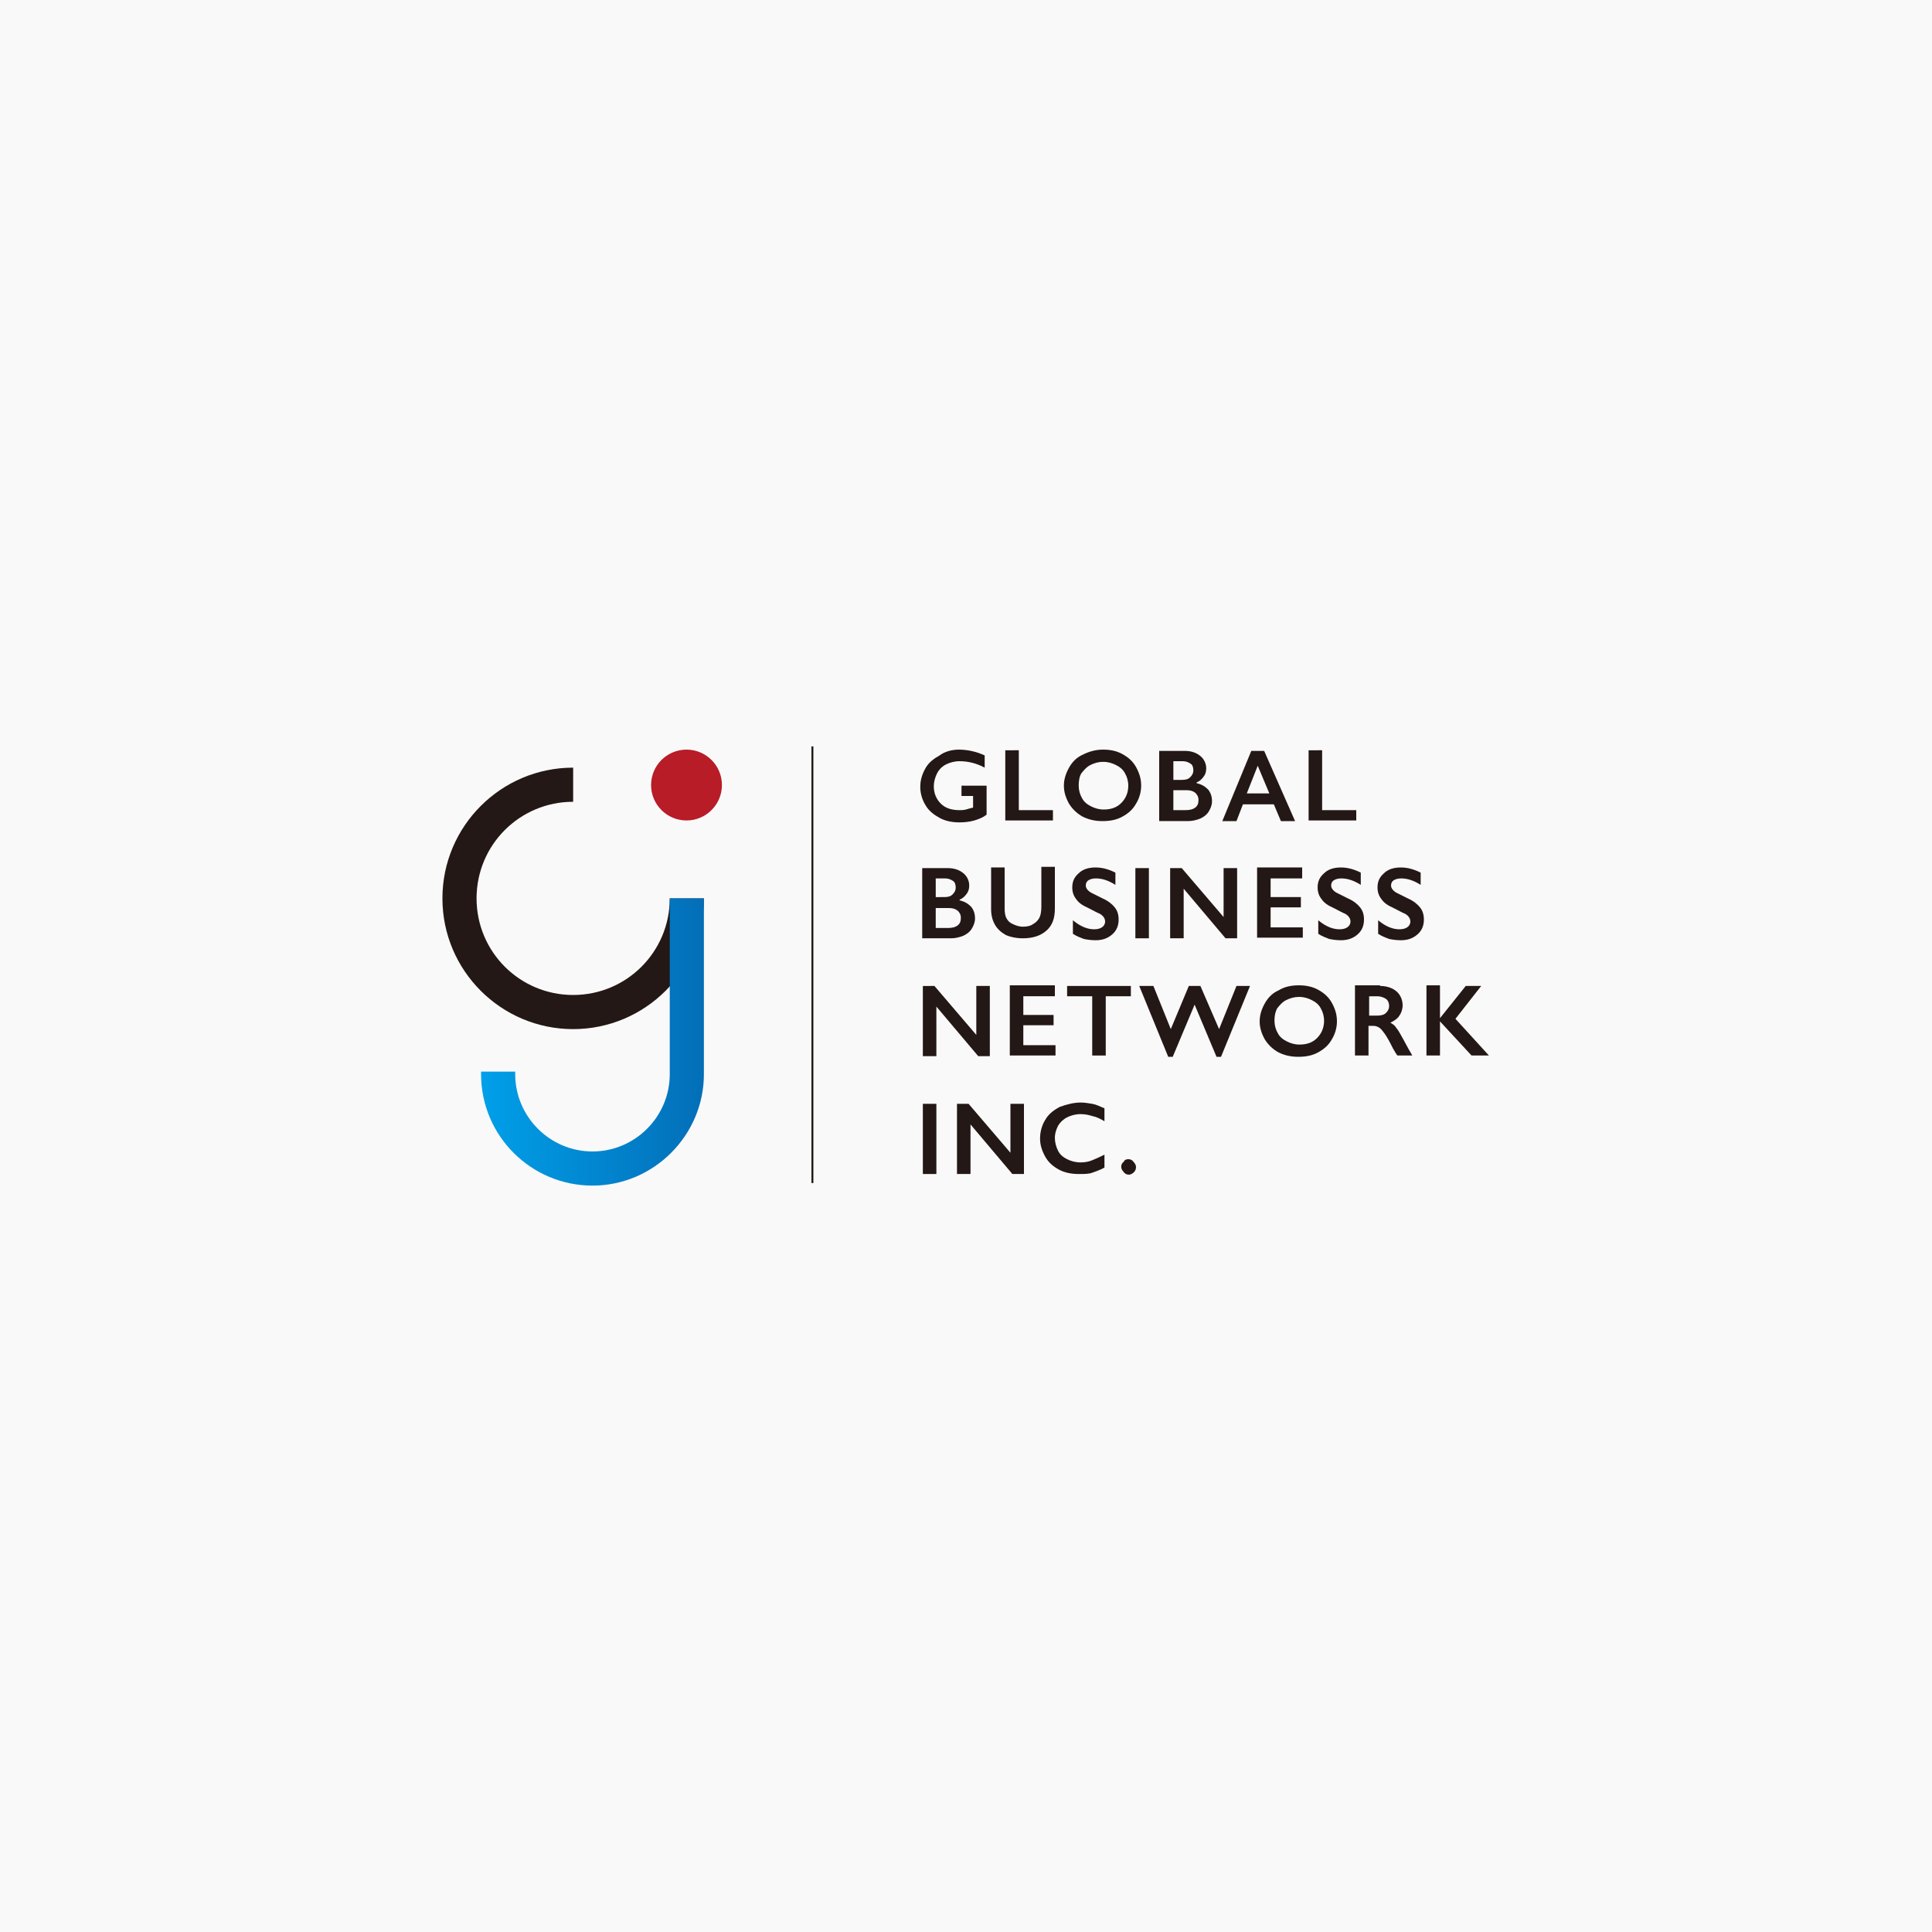 <?xml version="1.0" encoding="utf-8"?>
<!-- Generator: Adobe Illustrator 24.2.0, SVG Export Plug-In . SVG Version: 6.00 Build 0)  -->
<svg version="1.1" id="レイヤー_1" xmlns="http://www.w3.org/2000/svg" xmlns:xlink="http://www.w3.org/1999/xlink" x="0px"
	 y="0px" viewBox="0 0 300 300" style="enable-background:new 0 0 300 300;" xml:space="preserve">
<style type="text/css">
	.st0{fill:#F9F9F9;}
	.st1{fill:#231815;}
	.st2{fill:url(#SVGID_1_);}
	.st3{fill:#B81C26;}
</style>
<rect class="st0" width="300" height="300"/>
<g>
	<g>
		<path class="st1" d="M148.9,116.4c1.3,0,2.7,0.3,4,0.9v1.9c-1.3-0.7-2.6-1-3.9-1c-0.8,0-1.5,0.2-2.1,0.5c-0.6,0.3-1.1,0.8-1.4,1.4
			c-0.3,0.6-0.5,1.3-0.5,2c0,1.1,0.4,2,1.1,2.7c0.7,0.7,1.7,1,2.9,1c0.3,0,0.6,0,1-0.1c0.3-0.1,0.7-0.2,1.1-0.3v-1.8h-1.8v-1.6h3.9
			v4.5c-0.5,0.4-1.2,0.7-1.9,0.9c-0.7,0.2-1.5,0.3-2.3,0.3c-1.1,0-2.2-0.2-3.1-0.7c-0.9-0.5-1.7-1.1-2.2-2c-0.5-0.8-0.8-1.8-0.8-2.8
			c0-1.1,0.3-2,0.8-2.9c0.5-0.9,1.3-1.5,2.2-2C146.7,116.7,147.8,116.4,148.9,116.4z"/>
		<path class="st1" d="M158.2,116.6v9.2h5.3v1.6h-7.4v-10.9H158.2z"/>
		<path class="st1" d="M171.3,116.4c1.1,0,2.1,0.2,3,0.7c0.9,0.5,1.6,1.1,2.1,2c0.5,0.9,0.8,1.8,0.8,2.9c0,1-0.3,2-0.8,2.8
			c-0.5,0.9-1.2,1.5-2.1,2c-0.9,0.5-1.9,0.7-3.1,0.7c-1.1,0-2.1-0.2-3.1-0.7c-0.9-0.5-1.6-1.2-2.1-2c-0.5-0.9-0.8-1.8-0.8-2.8
			c0-1,0.3-1.9,0.8-2.8c0.5-0.9,1.2-1.6,2.1-2C169.1,116.7,170.1,116.4,171.3,116.4z M167.5,122c0,0.7,0.2,1.4,0.5,1.9
			c0.3,0.6,0.8,1,1.4,1.3c0.6,0.3,1.2,0.5,2,0.5c1.1,0,2-0.3,2.7-1c0.7-0.7,1.1-1.6,1.1-2.7c0-0.7-0.2-1.4-0.5-1.9
			c-0.3-0.6-0.8-1-1.4-1.3c-0.6-0.3-1.2-0.5-2-0.5s-1.4,0.2-2,0.5c-0.6,0.3-1,0.8-1.4,1.3C167.6,120.6,167.5,121.3,167.5,122z"/>
		<path class="st1" d="M184,116.6c1,0,1.8,0.3,2.4,0.8c0.6,0.5,0.9,1.2,0.9,1.9c0,0.5-0.1,0.9-0.4,1.3c-0.3,0.4-0.6,0.7-1.1,0.9v0.1
			c0.8,0.2,1.3,0.5,1.8,1c0.4,0.5,0.6,1.1,0.6,1.8c0,0.6-0.2,1.1-0.5,1.6c-0.3,0.5-0.7,0.8-1.3,1.1c-0.5,0.2-1.2,0.4-1.9,0.4h-4.5
			v-10.9H184z M183.5,121.1c0.6,0,1-0.1,1.3-0.4c0.3-0.3,0.5-0.6,0.5-1.1c0-0.4-0.1-0.8-0.4-1c-0.3-0.2-0.7-0.4-1.2-0.4h-1.5v2.9
			H183.5z M184,125.8c0.7,0,1.2-0.1,1.6-0.4c0.4-0.3,0.5-0.7,0.5-1.2c0-0.5-0.2-0.8-0.5-1.1c-0.4-0.3-0.8-0.4-1.4-0.4h-2v3.1H184z"
			/>
		<path class="st1" d="M196.3,116.6l4.8,10.9h-2.2l-1.1-2.6H193l-1,2.6h-2.2l4.5-10.9H196.3z M193.6,123.2h3.5l-1.8-4.3L193.6,123.2
			z"/>
		<path class="st1" d="M205.3,116.6v9.2h5.3v1.6h-7.4v-10.9H205.3z"/>
		<path class="st1" d="M147.2,134.8c1,0,1.8,0.3,2.4,0.8c0.6,0.5,0.9,1.2,0.9,1.9c0,0.5-0.1,0.9-0.4,1.3c-0.3,0.4-0.6,0.7-1.1,0.9
			v0.1c0.8,0.2,1.3,0.5,1.8,1c0.4,0.5,0.6,1.1,0.6,1.8c0,0.6-0.2,1.1-0.5,1.6c-0.3,0.5-0.7,0.8-1.3,1.1c-0.5,0.2-1.2,0.4-1.9,0.4
			h-4.5v-10.9H147.2z M146.6,139.3c0.6,0,1-0.1,1.3-0.4c0.3-0.3,0.5-0.6,0.5-1.1c0-0.4-0.1-0.8-0.4-1c-0.3-0.2-0.7-0.4-1.2-0.4h-1.5
			v2.9H146.6z M147.1,144.1c0.7,0,1.2-0.1,1.6-0.4c0.4-0.3,0.5-0.7,0.5-1.2c0-0.5-0.2-0.8-0.5-1.1c-0.4-0.3-0.8-0.4-1.4-0.4h-2v3.1
			H147.1z"/>
		<path class="st1" d="M156,134.8v6.3c0,0.6,0.1,1.2,0.3,1.5c0.2,0.4,0.5,0.7,1,0.9c0.4,0.2,1,0.4,1.5,0.4c0.6,0,1.2-0.1,1.6-0.4
			c0.4-0.2,0.8-0.6,1-1c0.2-0.4,0.3-1,0.3-1.7v-6.2h2.1v6.5c0,1.5-0.4,2.6-1.3,3.4c-0.9,0.8-2.1,1.2-3.7,1.2c-1,0-1.9-0.2-2.6-0.5
			c-0.7-0.4-1.3-0.9-1.7-1.6c-0.4-0.7-0.6-1.5-0.6-2.4v-6.5H156z"/>
		<path class="st1" d="M170.1,134.7c1.1,0,2.1,0.3,3.1,0.8v1.9c-1.1-0.7-2.1-1-3-1c-0.5,0-0.9,0.1-1.2,0.3c-0.3,0.2-0.4,0.5-0.4,0.8
			c0,0.4,0.3,0.8,0.8,1.1c0.2,0.1,0.8,0.4,1.8,0.9c0.9,0.4,1.5,0.9,1.9,1.4c0.4,0.5,0.6,1.1,0.6,1.9c0,0.9-0.3,1.7-1,2.3
			c-0.7,0.6-1.5,0.9-2.6,0.9c-0.7,0-1.3-0.1-1.8-0.2c-0.5-0.2-1.1-0.4-1.7-0.8v-2.1c1.2,1,2.3,1.4,3.3,1.4c0.5,0,0.9-0.1,1.2-0.3
			c0.3-0.2,0.5-0.5,0.5-0.9c0-0.5-0.3-0.9-0.8-1.2c-0.5-0.2-1-0.5-1.8-0.9c-0.9-0.4-1.5-0.8-1.9-1.4c-0.4-0.5-0.6-1.1-0.6-1.8
			c0-0.9,0.3-1.6,1-2.2C168.1,135,169,134.7,170.1,134.7z"/>
		<path class="st1" d="M178.4,134.8v10.9h-2.1v-10.9H178.4z"/>
		<path class="st1" d="M183.5,134.8l6.5,7.6v-7.6h2.1v10.9h-1.8l-6.5-7.7v7.7h-2.1v-10.9H183.5z"/>
		<path class="st1" d="M202.2,134.8v1.6h-4.9v2.9h4.7v1.6h-4.7v3.1h5v1.6h-7.1v-10.9H202.2z"/>
		<path class="st1" d="M208.2,134.7c1.1,0,2.1,0.3,3.1,0.8v1.9c-1.1-0.7-2.1-1-3-1c-0.5,0-0.9,0.1-1.2,0.3c-0.3,0.2-0.4,0.5-0.4,0.8
			c0,0.4,0.3,0.8,0.8,1.1c0.2,0.1,0.8,0.4,1.8,0.9c0.9,0.4,1.5,0.9,1.9,1.4c0.4,0.5,0.6,1.1,0.6,1.9c0,0.9-0.3,1.7-1,2.3
			c-0.7,0.6-1.5,0.9-2.6,0.9c-0.7,0-1.3-0.1-1.8-0.2c-0.5-0.2-1.1-0.4-1.7-0.8v-2.1c1.2,1,2.3,1.4,3.3,1.4c0.5,0,0.9-0.1,1.2-0.3
			c0.3-0.2,0.5-0.5,0.5-0.9c0-0.5-0.3-0.9-0.8-1.2c-0.5-0.2-1-0.5-1.8-0.9c-0.9-0.4-1.5-0.8-1.9-1.4c-0.4-0.5-0.6-1.1-0.6-1.8
			c0-0.9,0.3-1.6,1-2.2C206.2,135,207.1,134.7,208.2,134.7z"/>
		<path class="st1" d="M217.5,134.7c1.1,0,2.1,0.3,3.1,0.8v1.9c-1.1-0.7-2.1-1-3-1c-0.5,0-0.9,0.1-1.2,0.3c-0.3,0.2-0.4,0.5-0.4,0.8
			c0,0.4,0.3,0.8,0.8,1.1c0.2,0.1,0.8,0.4,1.8,0.9c0.9,0.4,1.5,0.9,1.9,1.4c0.4,0.5,0.6,1.1,0.6,1.9c0,0.9-0.3,1.7-1,2.3
			c-0.7,0.6-1.5,0.9-2.6,0.9c-0.7,0-1.3-0.1-1.8-0.2c-0.5-0.2-1.1-0.4-1.7-0.8v-2.1c1.2,1,2.3,1.4,3.3,1.4c0.5,0,0.9-0.1,1.2-0.3
			c0.3-0.2,0.5-0.5,0.5-0.9c0-0.5-0.3-0.9-0.8-1.2c-0.5-0.2-1-0.5-1.8-0.9c-0.9-0.4-1.5-0.8-1.9-1.4c-0.4-0.5-0.6-1.1-0.6-1.8
			c0-0.9,0.3-1.6,1-2.2C215.5,135,216.4,134.7,217.5,134.7z"/>
		<path class="st1" d="M145.1,153.1l6.5,7.6v-7.6h2.1V164h-1.8l-6.5-7.7v7.7h-2.1v-10.9H145.1z"/>
		<path class="st1" d="M163.8,153.1v1.6h-4.9v2.9h4.7v1.6h-4.7v3.1h5v1.6h-7.1v-10.9H163.8z"/>
		<path class="st1" d="M175.6,153.1v1.6h-3.9v9.2h-2.1v-9.2h-3.9v-1.6H175.6z"/>
		<path class="st1" d="M179.1,153.1l2.7,6.7l2.8-6.7h1.8l2.9,6.7l2.7-6.7h2.1l-4.5,11h-0.7l-3.4-8.1l-3.4,8.1h-0.7l-4.5-11H179.1z"
			/>
		<path class="st1" d="M201.7,153c1.1,0,2.1,0.2,3,0.7c0.9,0.5,1.6,1.1,2.1,2c0.5,0.9,0.8,1.8,0.8,2.9c0,1-0.3,2-0.8,2.8
			c-0.5,0.9-1.2,1.5-2.1,2c-0.9,0.5-1.9,0.7-3.1,0.7c-1.1,0-2.1-0.2-3.1-0.7c-0.9-0.5-1.6-1.2-2.1-2c-0.5-0.9-0.8-1.8-0.8-2.8
			c0-1,0.3-1.9,0.8-2.8c0.5-0.9,1.2-1.6,2.1-2C199.5,153.2,200.5,153,201.7,153z M197.9,158.5c0,0.7,0.2,1.4,0.5,1.9
			c0.3,0.6,0.8,1,1.4,1.3c0.6,0.3,1.2,0.5,2,0.5c1.1,0,2-0.3,2.7-1c0.7-0.7,1.1-1.6,1.1-2.7c0-0.7-0.2-1.4-0.5-1.9
			c-0.3-0.6-0.8-1-1.4-1.3c-0.6-0.3-1.2-0.5-2-0.5c-0.7,0-1.4,0.2-2,0.5c-0.6,0.3-1,0.8-1.4,1.3C198,157.2,197.9,157.8,197.9,158.5z
			"/>
		<path class="st1" d="M214.3,153.1c1,0,1.9,0.3,2.5,0.8s1,1.3,1,2.2c0,0.6-0.2,1.2-0.5,1.6c-0.3,0.5-0.8,0.8-1.4,1.1
			c0.3,0.2,0.7,0.4,0.9,0.8c0.3,0.3,0.6,0.9,1,1.6c0.7,1.3,1.2,2.2,1.5,2.7H217c-0.2-0.2-0.4-0.6-0.7-1.1c-0.6-1.2-1-1.9-1.3-2.3
			c-0.3-0.4-0.5-0.7-0.8-0.9c-0.3-0.2-0.6-0.3-0.9-0.3h-0.8v4.6h-2.1v-10.9H214.3z M213.9,157.7c0.5,0,1-0.1,1.3-0.4
			c0.3-0.3,0.5-0.6,0.5-1.1c0-0.5-0.2-0.9-0.5-1.1c-0.3-0.2-0.8-0.4-1.3-0.4h-1.3v3H213.9z"/>
		<path class="st1" d="M223.6,153.1v5h0l4-5h2.4l-4,5.1l5.2,5.7h-2.7l-4.9-5.3v5.3h-2.1v-10.9H223.6z"/>
		<path class="st1" d="M145.4,171.4v10.9h-2.1v-10.9H145.4z"/>
		<path class="st1" d="M150.4,171.4l6.5,7.6v-7.6h2.1v10.9h-1.8l-6.5-7.7v7.7h-2.1v-10.9H150.4z"/>
		<path class="st1" d="M167.8,171.2c0.6,0,1.2,0.1,1.8,0.2c0.6,0.1,1.2,0.4,1.9,0.7v2c-0.7-0.4-1.3-0.7-1.9-0.8
			c-0.6-0.2-1.2-0.3-1.8-0.3c-0.8,0-1.5,0.2-2.1,0.5c-0.6,0.3-1.1,0.8-1.4,1.3c-0.3,0.6-0.5,1.2-0.5,1.9c0,0.7,0.2,1.4,0.5,2
			c0.3,0.6,0.8,1,1.4,1.3c0.6,0.3,1.3,0.5,2.1,0.5c0.6,0,1.2-0.1,1.7-0.3c0.5-0.2,1.2-0.5,2-0.9v2c-0.7,0.4-1.4,0.6-1.9,0.8
			s-1.3,0.2-2.1,0.2c-1.1,0-2.2-0.2-3.1-0.7s-1.6-1.1-2.1-2c-0.5-0.9-0.8-1.8-0.8-2.8c0-1.1,0.3-2.1,0.8-2.9c0.5-0.9,1.3-1.5,2.2-2
			C165.6,171.5,166.7,171.2,167.8,171.2z"/>
		<path class="st1" d="M175.2,180c0.3,0,0.6,0.1,0.8,0.4c0.2,0.2,0.4,0.5,0.4,0.8c0,0.3-0.1,0.6-0.3,0.8c-0.2,0.2-0.5,0.4-0.8,0.4
			c-0.3,0-0.6-0.1-0.8-0.4c-0.2-0.2-0.4-0.5-0.4-0.8c0-0.3,0.1-0.6,0.4-0.8C174.6,180.1,174.9,180,175.2,180z"/>
	</g>
	<path class="st1" d="M109.3,139.5c0,11.2-9.1,20.3-20.3,20.3s-20.3-9.1-20.3-20.3c0-11.2,9.1-20.3,20.3-20.3v5.3
		c-8.3,0-15,6.7-15,15c0,8.3,6.7,15,15,15s15-6.7,15-15H109.3z"/>
	<linearGradient id="SVGID_1_" gradientUnits="userSpaceOnUse" x1="74.641" y1="161.769" x2="109.329" y2="161.769">
		<stop  offset="0" style="stop-color:#00A0E9"/>
		<stop  offset="1" style="stop-color:#036EB8"/>
		<stop  offset="1" style="stop-color:#000000"/>
	</linearGradient>
	<path class="st2" d="M104,139.5v27.3c0,6.6-5.4,12-12,12s-12-5.4-12-12v-0.4h-5.3v0.4c0,9.6,7.8,17.3,17.3,17.3s17.3-7.8,17.3-17.3
		v-27.3H104z"/>
	<circle class="st3" cx="106.6" cy="121.9" r="5.5"/>
	<rect x="126" y="115.9" class="st1" width="0.3" height="67.8"/>
</g>
</svg>
